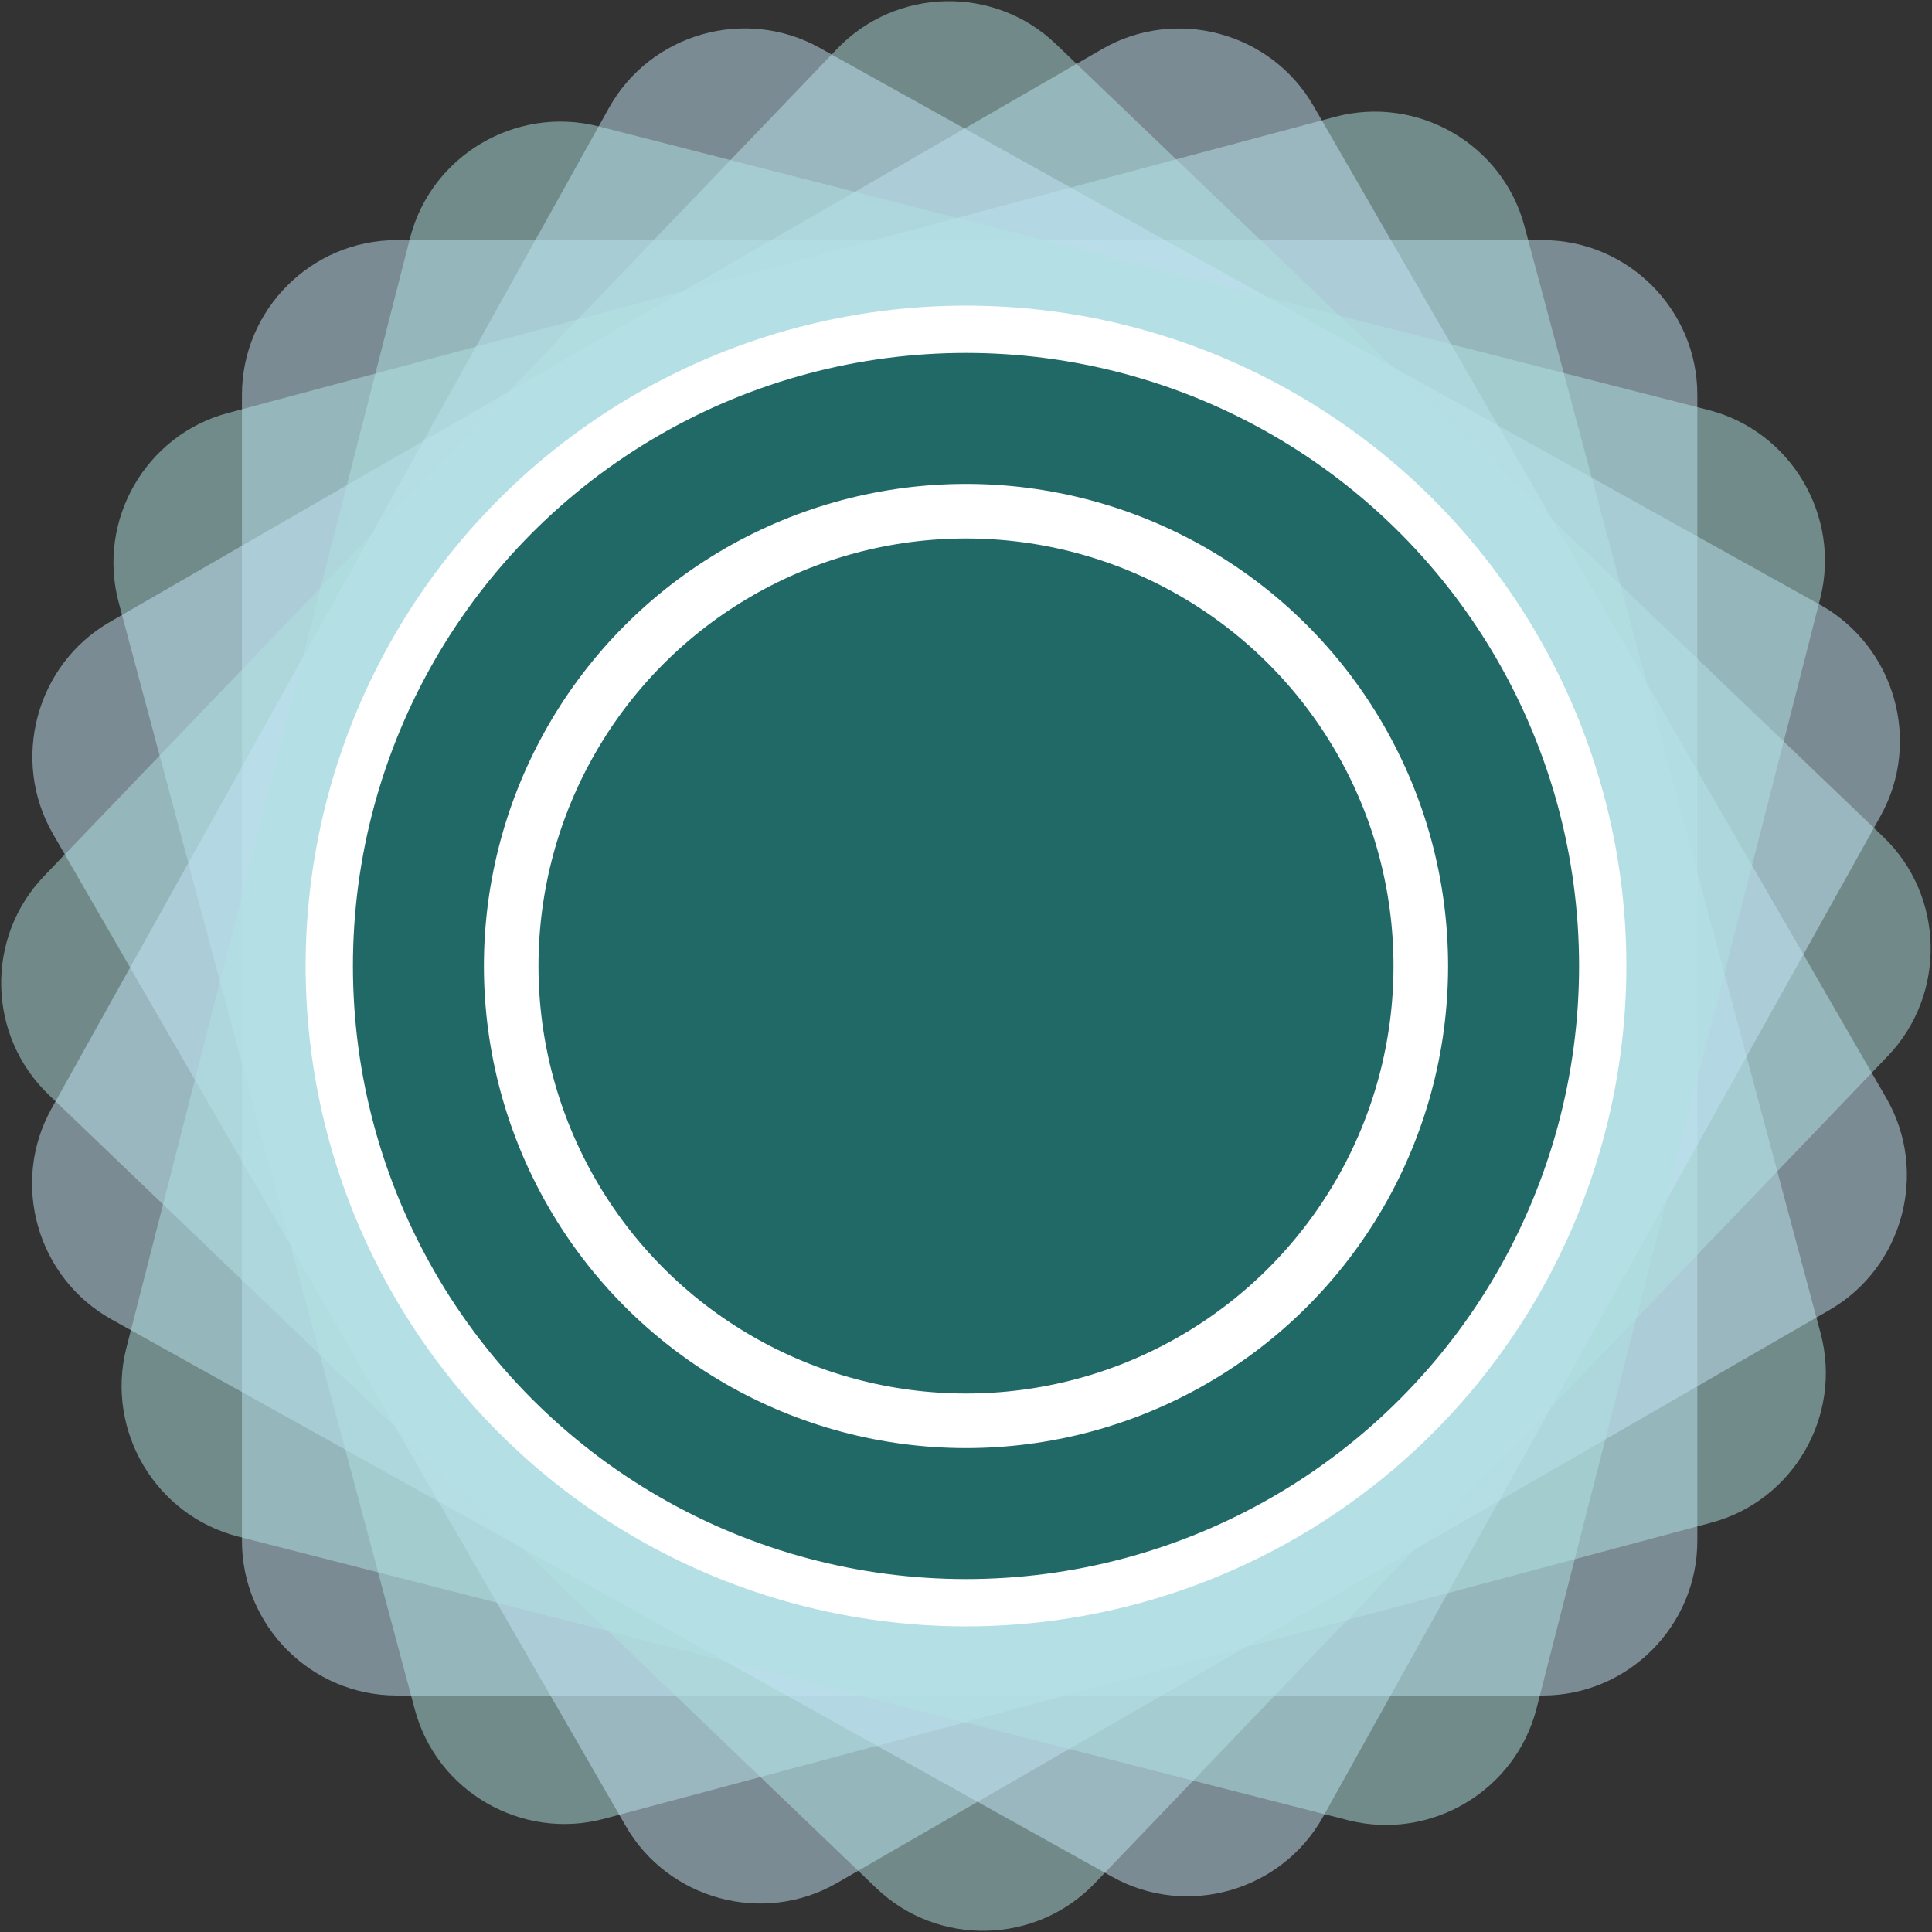 <svg xmlns="http://www.w3.org/2000/svg" xmlns:xlink="http://www.w3.org/1999/xlink" id="Layer_1" x="0px" y="0px" viewBox="0 0 531 531" style="enable-background:new 0 0 531 531;" xml:space="preserve"><rect x="0" y="0" width="531" height="531" fill="#333333" stroke="none"/> <style type="text/css"> .st0{opacity:0.5;} .st1{fill:#C4E3F5;} .st2{fill:#B0E2E1;} .st3{fill:#B0E2DF;} .st4{fill:#206966;stroke:#FFFFFF;stroke-width:13;stroke-miterlimit:10;} .st5{fill:#206966;stroke:#FFFFFF;stroke-width:15;stroke-miterlimit:10;} </style> <g> <g> <g class="st0"> <path class="st1" d="M424,466l-315,0c-23.4,0-42.5-19.1-42.5-42.5l0-315C66.5,85.1,85.6,66,109,66l315,0 c23.4,0,42.5,19.1,42.5,42.5l0,315C466.5,446.9,447.4,466,424,466z"></path> </g> <g class="st0"> <path class="st2" d="M470.3,418.5L166,499.9c-22.6,6-46-7.5-52-30.1L32.6,165.5c-6-22.6,7.5-46,30.1-52L367,32.1 c22.6-6,46,7.5,52,30.1l81.4,304.3C506.4,389.1,492.9,412.5,470.3,418.5z"></path> </g> <g class="st0"> <path class="st1" d="M502.9,360L230.1,517.5c-20.2,11.7-46.4,4.7-58.1-15.6L14.5,229.1C2.9,208.9,9.9,182.7,30.1,171L302.9,13.5 c20.2-11.7,46.4-4.7,58.1,15.6l157.5,272.8C530.1,322.1,523.1,348.3,502.9,360z"></path> </g> <g class="st0"> <path class="st3" d="M518.9,290.2L300.9,517.6c-16.2,16.9-43.2,17.5-60.1,1.3L13.4,300.9c-16.9-16.2-17.5-43.2-1.3-60.1 L230.1,13.4c16.2-16.9,43.2-17.5,60.1-1.3l227.4,217.9C534.5,246.2,535,273.3,518.9,290.2z"></path> </g> <g class="st0"> <path class="st1" d="M516.9,224.2L363.6,499.4c-11.4,20.4-37.4,27.8-57.8,16.5L30.6,362.6c-20.4-11.4-27.8-37.4-16.5-57.8 L167.4,29.6c11.4-20.4,37.4-27.8,57.8-16.5l275.2,153.2C520.8,177.8,528.2,203.8,516.9,224.2z"></path> </g> <g class="st0"> <path class="st2" d="M500.3,164.4l-78,305.2c-5.8,22.6-29,36.4-51.7,30.7l-305.2-78c-22.6-5.8-36.4-29-30.7-51.7l78-305.2 c5.8-22.6,29-36.4,51.7-30.7l305.2,78C492.2,118.5,506,141.8,500.3,164.4z"></path> </g> </g> <circle class="st4" cx="265.5" cy="265.5" r="175"></circle> <circle class="st5" cx="265.5" cy="265.5" r="125"></circle> </g> <g> </g> <g> </g> <g> </g> <g> </g> <g> </g> <g> </g> <g> </g> <g> </g> <g> </g> <g> </g> <g> </g> <g> </g> <g> </g> <g> </g> <g> </g> </svg>